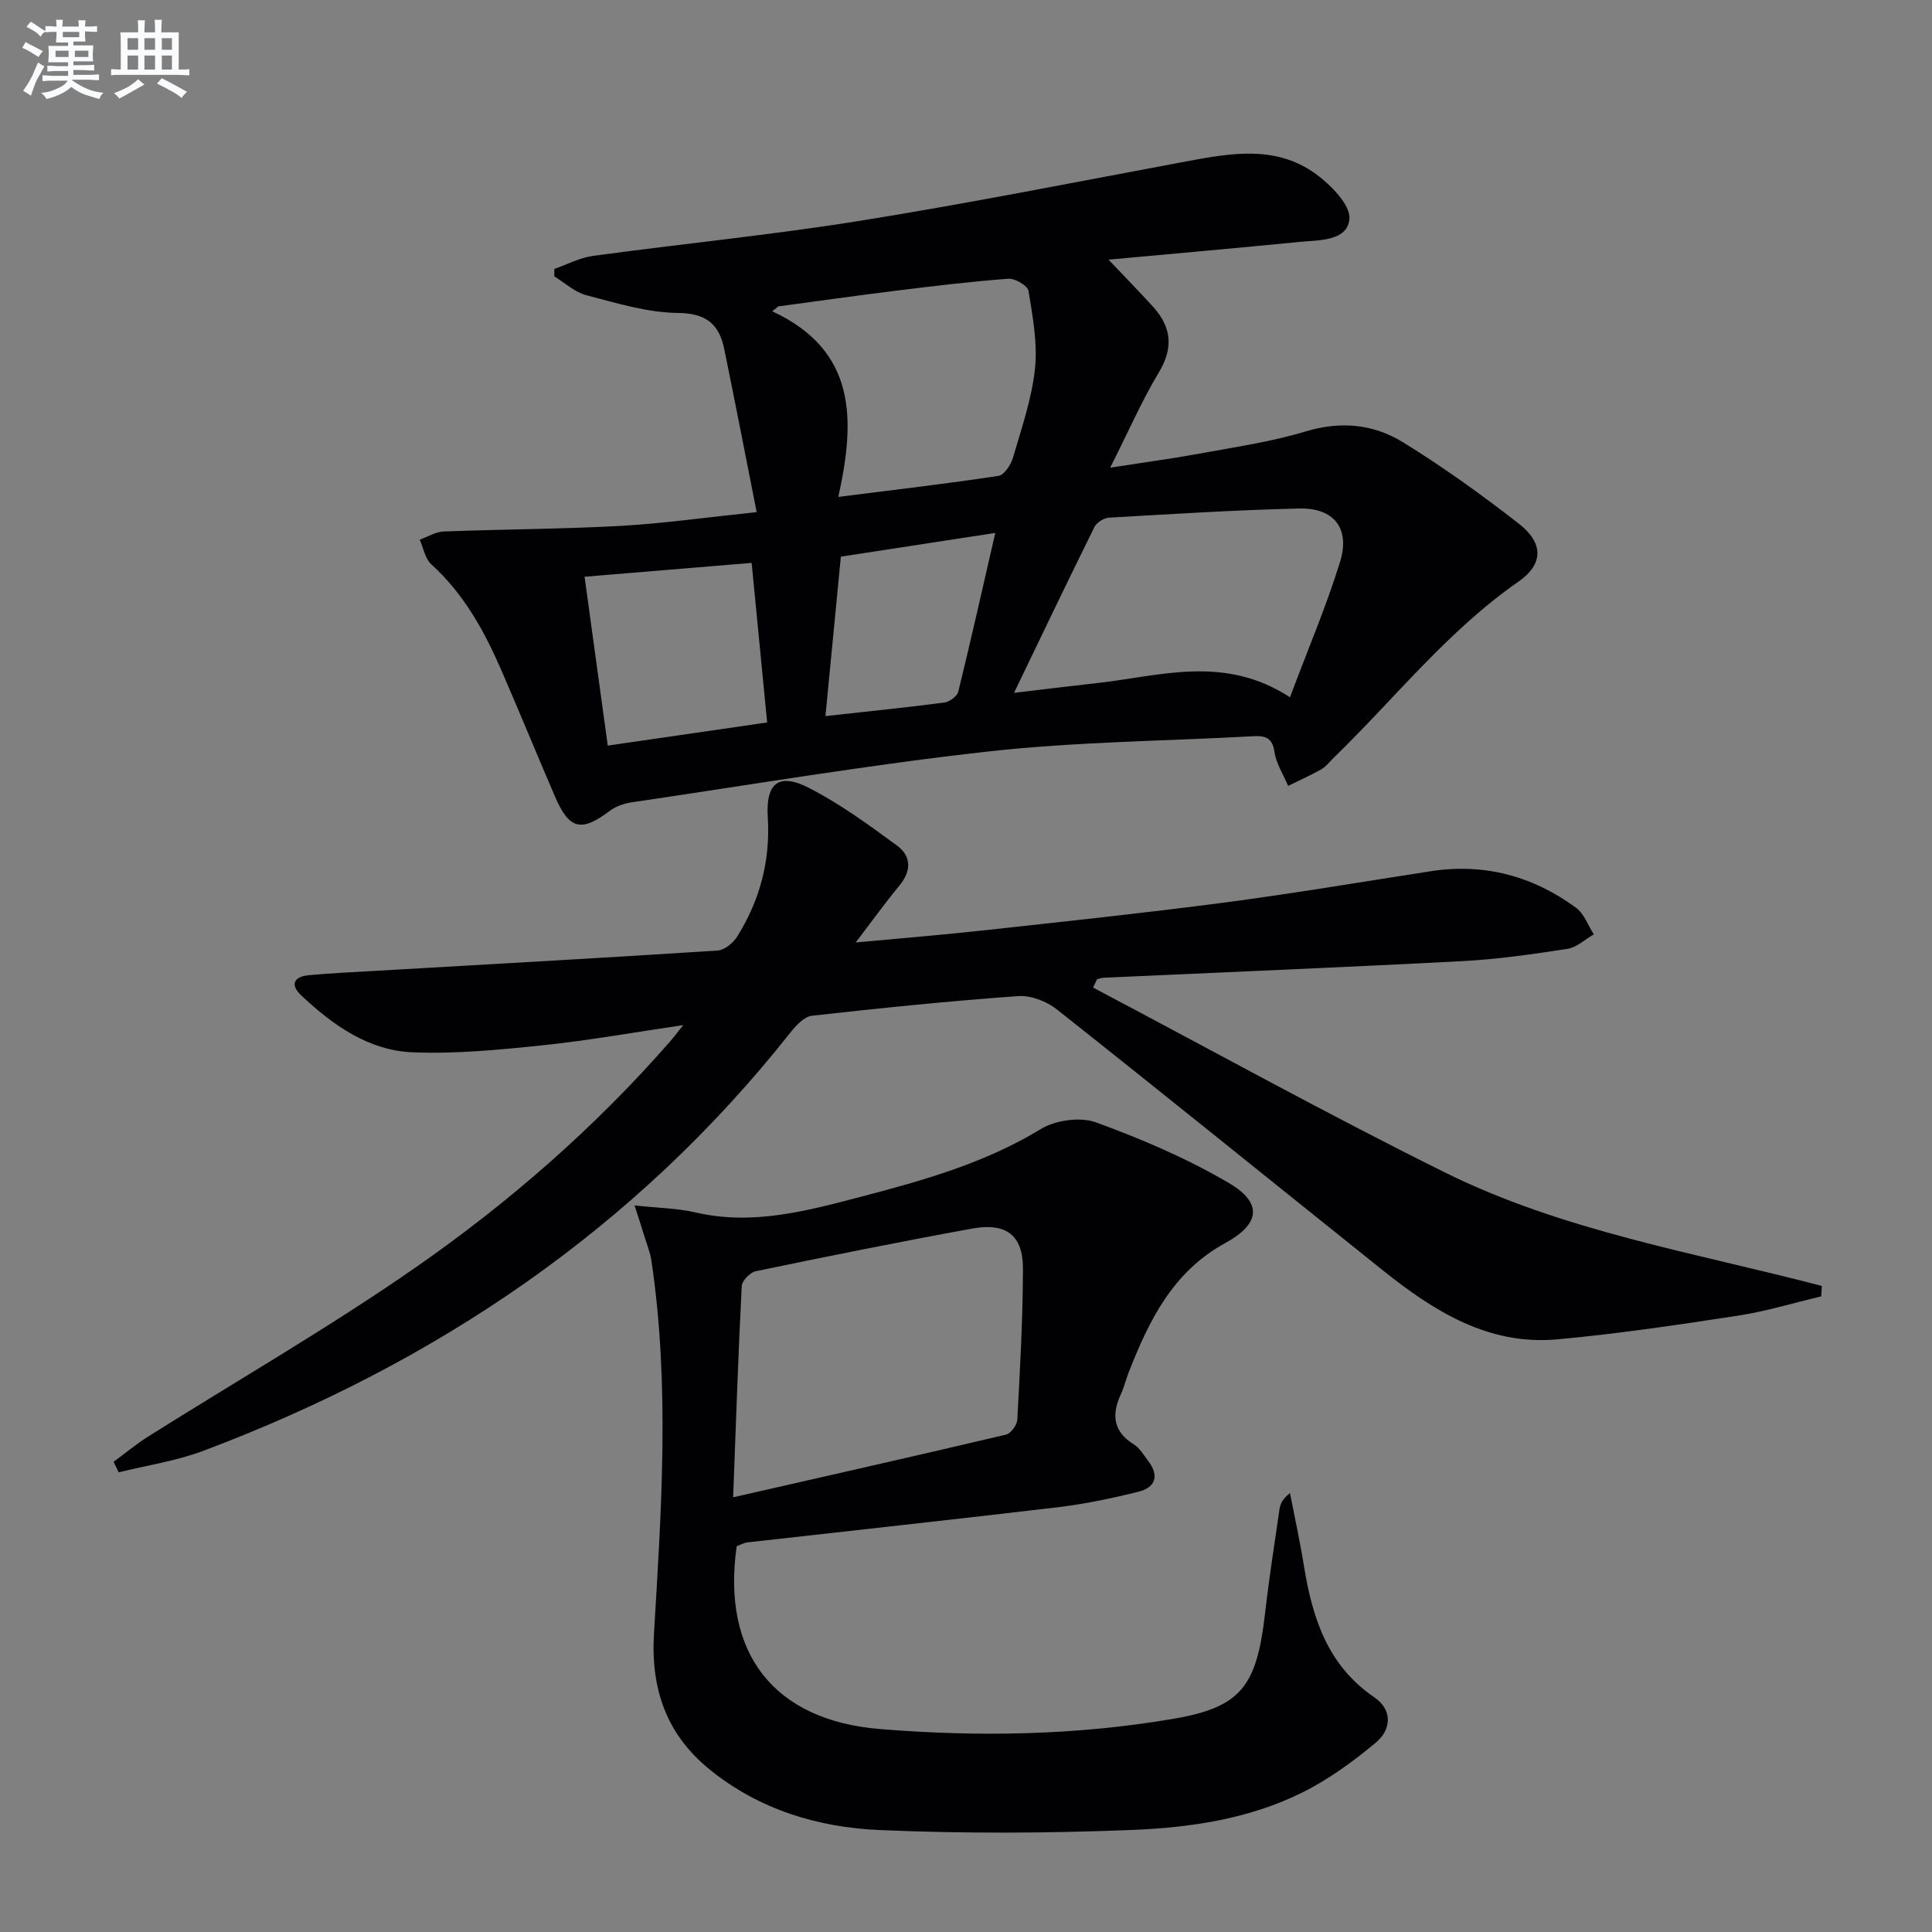 <svg enable-background="new 0 0 400 400" viewBox="0 0 400 400" xmlns="http://www.w3.org/2000/svg"><rect x="0" y="0" width="400" height="400" fill="#808080" stroke="none"/><g fill="#010103"><path d="m156.66 106.03c-2.37-11.96-4.47-22.85-6.7-33.7-1.05-5.14-3.66-7.49-9.62-7.54-6.34-.06-12.71-2.05-18.95-3.67-2.39-.62-4.43-2.56-6.63-3.9.01-.52.02-1.04.02-1.55 2.66-.92 5.26-2.32 8-2.69 18.42-2.51 36.95-4.33 55.3-7.27 22.58-3.63 45.03-8.09 67.51-12.29 9.27-1.73 18.64-3.41 26.88 2.63 3.1 2.27 7.22 6.46 6.91 9.34-.5 4.59-6.32 4.3-10.39 4.7-13.05 1.29-26.11 2.44-39.48 3.67 3.38 3.56 6.35 6.59 9.21 9.74 3.8 4.19 4.29 8.47 1.21 13.6-3.56 5.93-6.34 12.32-10.07 19.72 7.01-1.09 12.79-1.86 18.51-2.91 7.34-1.36 14.8-2.42 21.92-4.58 7.27-2.2 14.07-1.53 20.16 2.22 8.33 5.13 16.32 10.88 24.04 16.9 5.08 3.96 5.13 8.33-.12 11.98-14.68 10.2-25.62 24.21-38.26 36.48-.84.81-1.57 1.81-2.56 2.37-2.22 1.26-4.57 2.3-6.86 3.43-.98-2.34-2.47-4.61-2.82-7.04-.44-3.02-2.01-3.38-4.43-3.24-18.26 1-36.62 1.14-54.77 3.15-24.73 2.75-49.3 6.91-73.93 10.54-1.56.23-3.25.82-4.49 1.76-5.93 4.46-8.41 3.89-11.38-3.04-3.74-8.7-7.33-17.46-11.1-26.14-3.53-8.13-7.77-15.79-14.48-21.87-1.28-1.16-1.62-3.37-2.39-5.09 1.65-.59 3.27-1.63 4.94-1.7 12.3-.47 24.62-.5 36.91-1.17 8.91-.53 17.78-1.79 27.91-2.84zm110.41 38.33c3.78-10.06 7.55-18.89 10.37-28.02 2.15-6.96-1.25-11.24-8.52-11.06-13.11.31-26.22 1.14-39.31 1.9-1.06.06-2.55.98-3.01 1.91-5.63 11.38-11.11 22.84-16.66 34.36 5.45-.65 11.33-1.38 17.22-2.03 13.07-1.45 26.29-5.93 39.91 2.94zm-93.51-41.48c11.85-1.5 22.54-2.74 33.18-4.36 1.2-.18 2.58-2.34 3.01-3.84 1.76-6.05 3.87-12.12 4.53-18.33.56-5.28-.47-10.8-1.34-16.12-.18-1.09-2.8-2.63-4.18-2.52-7.77.58-15.52 1.52-23.26 2.48-8.14 1-16.25 2.16-24.38 3.25-.41.34-.82.67-1.23 1.01 17.56 8.17 17.19 22.55 13.67 38.43zm-17.94 13.66c-11.8.98-22.98 1.9-34.59 2.87 1.66 12.1 3.22 23.45 4.8 34.96 11.27-1.63 22.02-3.2 33-4.79-1.06-10.98-2.08-21.49-3.21-33.04zm15.28 31.72c8.85-.98 16.76-1.78 24.63-2.81 1.07-.14 2.63-1.29 2.87-2.24 2.62-10.67 5.02-21.4 7.66-32.87-11.42 1.75-21.65 3.32-31.97 4.91-1.08 11.09-2.09 21.61-3.19 33.01z"/><path d="m226.3 204.46c24.23 12.79 48.21 26.05 72.74 38.23 24.57 12.2 51.79 16.65 78.15 23.55-.04.72-.09 1.44-.13 2.16-5.74 1.36-11.41 3.1-17.22 3.99-12.44 1.91-24.92 3.77-37.45 4.91-14.27 1.29-25.58-5.88-36.15-14.34-22.49-17.99-44.87-36.12-67.45-53.99-2.11-1.67-5.38-2.92-7.99-2.74-14.25 1.03-28.48 2.47-42.69 4.07-1.61.18-3.31 2.01-4.46 3.47-32.15 40.67-73.45 68.51-121.62 86.63-5.58 2.1-11.63 2.98-17.46 4.43-.35-.73-.7-1.45-1.05-2.18 2.38-1.75 4.67-3.66 7.16-5.23 18.42-11.61 37.34-22.49 55.21-34.9 19.43-13.5 37.28-29.07 52.92-46.98.73-.84 1.4-1.74 2.65-3.3-10.31 1.51-19.7 3.2-29.16 4.18-8.91.93-17.92 1.81-26.84 1.45-9.15-.36-16.52-5.61-23.06-11.75-2.38-2.23-1.61-3.91 1.5-4.21 4.63-.44 9.28-.64 13.93-.91 23.58-1.37 47.16-2.67 70.73-4.2 1.44-.09 3.24-1.57 4.07-2.9 4.7-7.52 6.89-15.7 6.33-24.68-.45-7.13 2.29-9.29 8.53-6.09 6.44 3.3 12.38 7.65 18.24 11.95 2.96 2.17 3 5.23.49 8.26-2.93 3.54-5.61 7.28-9.06 11.79 9.63-.9 18.17-1.59 26.7-2.53 16.51-1.81 33.04-3.56 49.51-5.72 14.32-1.88 28.57-4.29 42.84-6.5 11.11-1.72 21.14 1 30.09 7.56 1.67 1.23 2.48 3.64 3.68 5.51-1.82 1.04-3.53 2.7-5.46 3-7.21 1.11-14.46 2.16-21.74 2.54-24.75 1.3-49.51 2.31-74.27 3.44-.47.02-.92.21-1.38.32-.29.58-.56 1.14-.83 1.71z"/><path d="m131.38 249.57c4.91.54 8.85.58 12.61 1.45 11.86 2.76 23.12-.33 34.35-3.27 12.83-3.36 25.57-6.94 37.13-13.98 3.05-1.86 8.17-2.59 11.45-1.39 9.45 3.44 18.84 7.46 27.49 12.54 7.1 4.17 6.45 8.52-.75 12.45-10.88 5.94-15.85 16.16-20.06 26.99-.54 1.39-.88 2.86-1.5 4.21-1.98 4.26-1.7 7.79 2.67 10.49 1.21.75 2.01 2.19 2.92 3.37 2.36 3.05 1.6 5.52-1.97 6.41-5.45 1.36-11 2.53-16.58 3.2-21.43 2.55-42.89 4.86-64.34 7.29-.8.09-1.56.53-2.28.79-3.14 22.19 7.7 36.06 29.66 37.86 20.29 1.66 40.56 1.31 60.64-2.1 14.06-2.39 17.35-6.65 19.08-21.73.83-7.26 1.96-14.48 3.01-21.71.16-1.1.65-2.14 2.17-3.31.97 5.01 2.07 10 2.88 15.04 1.74 10.77 4.88 20.64 14.58 27.24 3.84 2.61 3.52 6.72.29 9.4-4.67 3.89-9.71 7.57-15.12 10.27-11.03 5.5-23.21 7.31-35.31 7.79-17.42.69-34.91.78-52.33.02-12.71-.55-24.89-4.23-35.1-12.5-8.96-7.25-12.26-16.63-11.57-28.17 1.54-25.73 3.29-51.5-.53-77.21-.27-1.78-.99-3.5-1.52-5.25-.49-1.65-1.04-3.3-1.97-6.19zm20.41 60.43c19.8-4.51 38.17-8.65 56.5-12.98.99-.23 2.27-1.98 2.33-3.07.56-10.44 1.16-20.9 1.17-31.35 0-6.85-3.48-9.52-10.49-8.24-14.98 2.72-29.91 5.74-44.82 8.83-1.17.24-2.86 1.97-2.91 3.08-.73 14.04-1.19 28.11-1.78 43.73z"/></g><path d="m6.8 9.5c.6.3 1.3.7 2.1 1.1-.4.4-.7.8-.9 1.2-.7-.4-1.3-.8-1.8-1.1s-1.1-.6-1.6-.8c.2-.4.5-.8.7-1.2.4.2.8.5 1.5.8zm.9 6.9c-.3.6-.5 1.1-.7 1.7s-.4 1.1-.6 1.7c-.6-.4-1.1-.7-1.6-1 .7-1 1.2-1.8 1.5-2.4.3-.5.6-1.1.8-1.7.3-.6.5-1.2.8-1.8.3.3.8.6 1.3.8-.7 1.3-1.2 2.2-1.5 2.7zm.1-11c.4.3 1 .7 1.7 1.1-.5.2-.8.6-1.1 1.1-.5-.6-1-1-1.4-1.2s-.9-.6-1.5-.8c.2-.4.5-.7.9-1.1.5.3.9.6 1.4.9zm10.5 13.1c1 .4 2 .6 3.1.7-.4.4-.7.8-.8 1.3-.9-.2-1.9-.6-3-.9-1-.4-2-.9-2.8-1.6-.5.4-1.1.9-1.9 1.3s-1.9.9-3.3 1.2c-.1-.3-.5-.8-1.1-1.3 1 0 2.1-.3 3.2-.8 1.2-.5 1.9-1 2.3-1.7h-3.2c-.4 0-1 0-2 .1v-1.2c1 0 1.7.1 2 .1h3.3v-1h-2.3c-.2 0-.9 0-2 .1v-1.2c1.2 0 1.9.1 2 .1h2.3v-.8h-4.1c0-.7.1-1.2.1-1.6 0-.5 0-1.1-.1-1.8h4.1v-.7h-2.5c0-.6.1-1.1.1-1.6v-.6h-.5c-.4 0-1 0-1.8.1v-1.3c1.2 0 1.9.1 2.1.1h.2c0-.3 0-.8-.1-1.4h1.4c0 .6-.1 1-.1 1.4h3.4c0-.4 0-.8-.1-1.3h1.5c0 .4-.1.9-.1 1.3.7 0 1.5 0 2.5-.1v1.2c-1 0-1.8-.1-2.5-.1v.6c0 .3 0 .8.1 1.5h-2.5v.8h4.1c0 .8-.1 1.3-.1 1.8s0 1 .1 1.5h-4.1v.8h1.4c.8 0 1.8 0 2.9-.1v1.2c-1 0-1.9-.1-2.8-.1h-1.5v1h3.2c.3 0 1 0 2.1-.1v1.2c-1.1 0-1.8-.1-2.1-.1h-3.4l-.1.1c1.4 1 2.4 1.5 3.4 1.9zm-4.1-6.7v-1.3h-2.7v1.3zm2.2-4.1v-1.1h-3.4v1.1zm1.9 4.1v-1.3h-2.8v1.3z" fill="#fafbfc"/><path d="m37 6.7v2.3 5.4c1 0 1.8 0 2.2-.1v1.3c-.6 0-1.5-.1-2.5-.1h-11.9c-.7 0-1.3 0-1.8.1v-1.3c.5 0 1.1.1 2 .1v-5.2c0-1 0-1.8-.1-2.5h3.7c0-1.3 0-2.1-.1-2.5h1.5c0 .4-.1 1.3-.1 2.5h2.2c0-1.2 0-2.1-.1-2.6h1.5c0 .4-.1 1.3-.1 2.6zm-12.3 13.7c-.3-.4-.7-.8-1.1-1.1 1.1-.4 2.1-.9 2.9-1.3.8-.5 1.5-1 2.1-1.6.4.4.9.8 1.3 1.1-2.5 1.4-4.2 2.4-5.2 2.9zm3.9-10.1v-2.4h-2.2v2.4zm0 4.1v-2.9h-2.2v2.9zm3.5-4.1v-2.4h-2.2v2.4zm0 4.1v-2.9h-2.2v2.9zm.4 2.9 1-1.1c.6.3 1.4.7 2.5 1.3s2 1.1 2.7 1.5c-.4.4-.8.8-1.1 1.3-.8-.8-2.5-1.7-5.1-3zm3.1-7v-2.4h-2.1v2.4zm0 4.1v-2.9h-2.1v2.9z" fill="#fafbfc"/></svg>